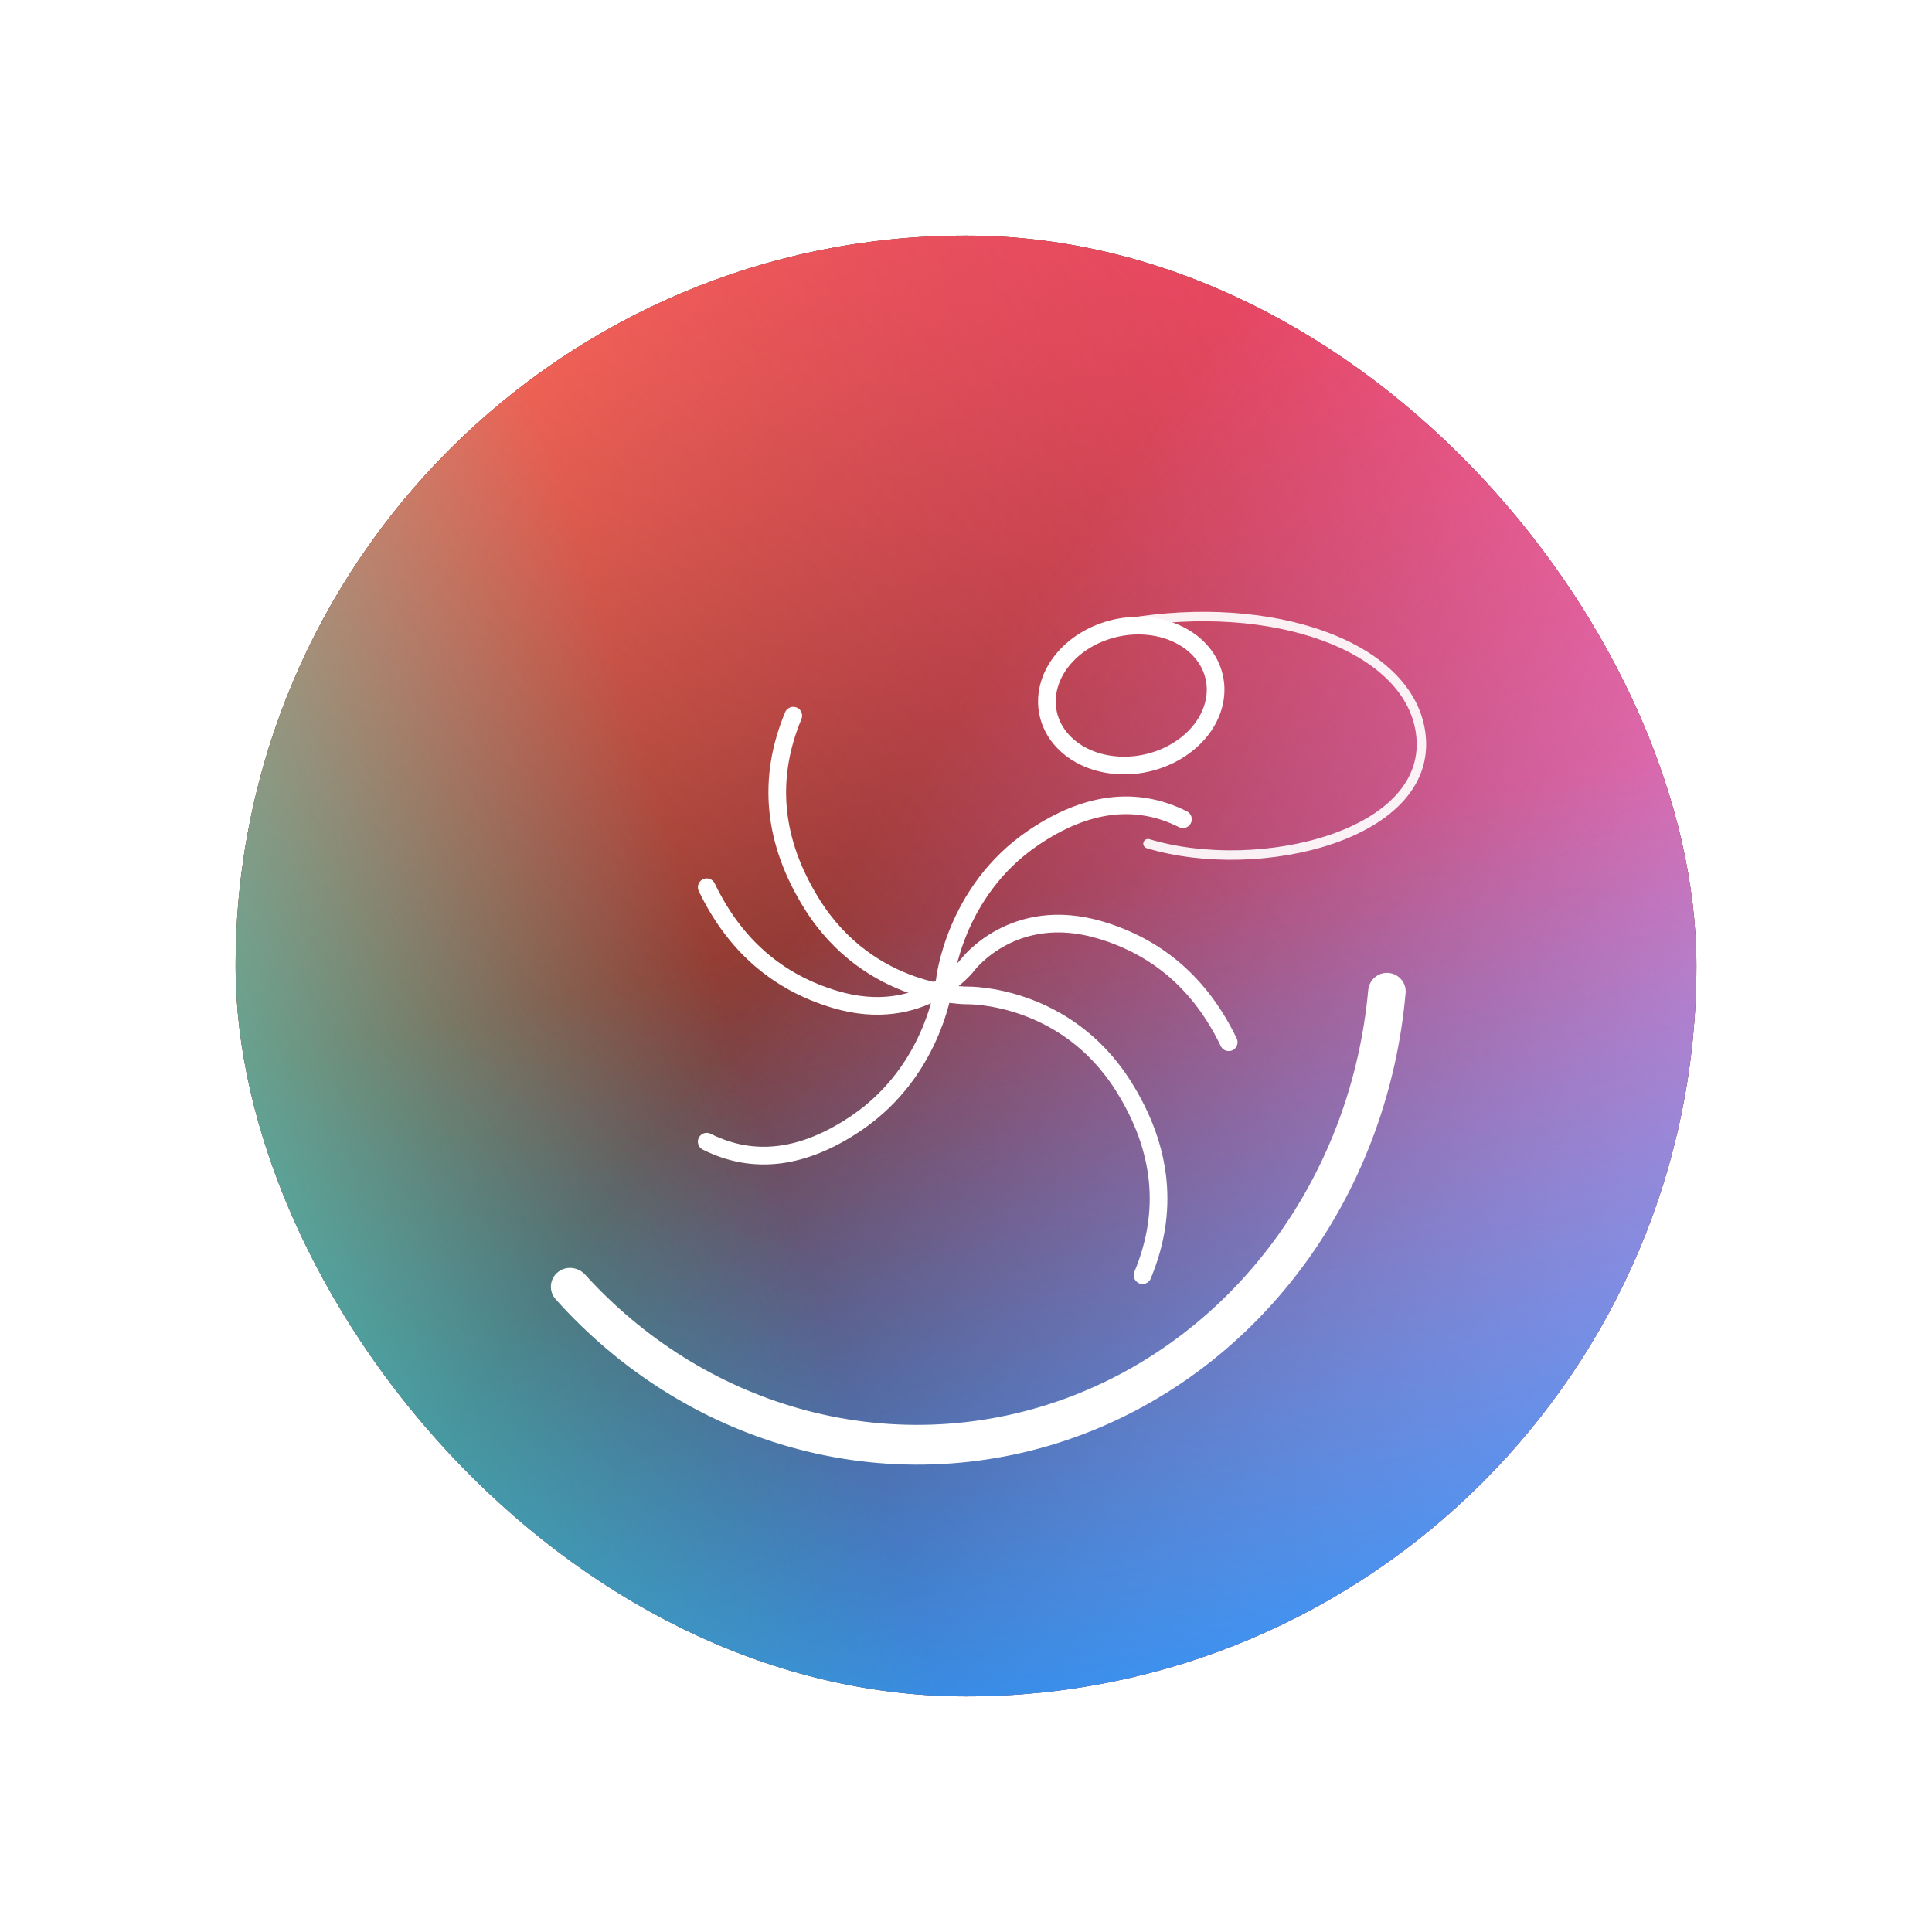 <svg width="164" height="164" viewBox="0 0 164 164" fill="none" xmlns="http://www.w3.org/2000/svg">
<g filter="url(#filter0_d_600_1283)">
<rect x="20" y="20" width="124" height="124" rx="62" fill="black"/>
<rect x="20" y="20" width="124" height="124" rx="62" fill="url(#paint0_linear_600_1283)"/>
<rect x="20" y="20" width="124" height="124" rx="62" fill="url(#paint1_linear_600_1283)"/>
<rect x="20" y="20" width="124" height="124" rx="62" fill="url(#paint2_linear_600_1283)"/>
<rect x="20" y="20" width="124" height="124" rx="62" fill="url(#paint3_linear_600_1283)"/>
<rect x="20" y="20" width="124" height="124" rx="62" fill="url(#paint4_linear_600_1283)"/>
</g>
<path d="M95.634 52.897C108.001 50.783 119.481 54.812 120.579 62.113C121.897 70.874 106.942 74.486 97.449 71.616" stroke="white" stroke-opacity="0.92" stroke-width="0.8" stroke-linecap="round" stroke-linejoin="round"/>
<path d="M103.125 57.759C103.378 59.296 102.872 60.906 101.72 62.235C100.567 63.563 98.862 64.501 96.98 64.842C95.097 65.183 93.191 64.899 91.682 64.053C90.172 63.207 89.182 61.867 88.93 60.33C88.677 58.792 89.183 57.182 90.335 55.854C91.488 54.525 93.193 53.587 95.076 53.246C96.958 52.906 98.864 53.189 100.373 54.036C101.883 54.882 102.873 56.221 103.125 57.759Z" stroke="white" stroke-width="1.5" stroke-linecap="round" stroke-linejoin="round"/>
<path d="M67.338 60.75C65.099 66.127 65.625 71.456 68.919 76.733C73.861 84.649 82.162 84.498 82.162 84.498C82.162 84.498 90.464 84.347 95.405 92.262C98.699 97.54 99.226 102.868 96.987 108.245" stroke="white" stroke-width="1.5" stroke-linecap="round" stroke-linejoin="round"/>
<path d="M104.301 88.471C101.95 83.581 98.316 80.406 93.393 78.944C86.011 76.751 82.147 81.893 82.147 81.893C82.147 81.893 78.285 87.034 70.9 84.841C65.977 83.379 62.341 80.205 59.993 75.314" stroke="white" stroke-width="1.5" stroke-linecap="round" stroke-linejoin="round"/>
<path d="M100.414 69.542C96.442 67.55 92.207 68.076 87.715 71.117C80.98 75.679 80.202 83.227 80.202 83.227C80.202 83.227 79.427 90.775 72.69 95.337C68.198 98.379 63.963 98.905 59.99 96.913" stroke="white" stroke-width="1.5" stroke-linecap="round" stroke-linejoin="round"/>
<path d="M117.842 82.586C118.719 82.648 119.394 83.41 119.317 84.285C118.591 92.508 115.724 100.347 111.021 106.917C106.017 113.909 99.16 119.149 91.316 121.976C83.473 124.803 74.996 125.09 66.956 122.799C59.402 120.647 52.553 116.31 47.169 110.288C46.587 109.636 46.643 108.65 47.27 108.062C47.952 107.423 49.037 107.502 49.675 108.205C54.618 113.651 60.87 117.577 67.755 119.538C75.186 121.655 83.021 121.391 90.27 118.778C97.52 116.165 103.858 111.321 108.483 104.859C112.807 98.819 115.452 91.618 116.14 84.061C116.219 83.186 116.966 82.524 117.842 82.586Z" fill="white"/>
<defs>
<filter id="filter0_d_600_1283" x="0" y="0" width="164" height="164" filterUnits="userSpaceOnUse" color-interpolation-filters="sRGB">
<feFlood flood-opacity="0" result="BackgroundImageFix"/>
<feColorMatrix in="SourceAlpha" type="matrix" values="0 0 0 0 0 0 0 0 0 0 0 0 0 0 0 0 0 0 127 0" result="hardAlpha"/>
<feMorphology radius="10" operator="dilate" in="SourceAlpha" result="effect1_dropShadow_600_1283"/>
<feOffset/>
<feGaussianBlur stdDeviation="5"/>
<feComposite in2="hardAlpha" operator="out"/>
<feColorMatrix type="matrix" values="0 0 0 0 1 0 0 0 0 1 0 0 0 0 1 0 0 0 0.92 0"/>
<feBlend mode="normal" in2="BackgroundImageFix" result="effect1_dropShadow_600_1283"/>
<feBlend mode="normal" in="SourceGraphic" in2="effect1_dropShadow_600_1283" result="shape"/>
</filter>
<linearGradient id="paint0_linear_600_1283" x1="35.5" y1="33.778" x2="104.389" y2="106.111" gradientUnits="userSpaceOnUse">
<stop stop-color="#F37948"/>
<stop offset="1" stop-color="#F37948" stop-opacity="0"/>
</linearGradient>
<linearGradient id="paint1_linear_600_1283" x1="135.389" y1="26.889" x2="44.111" y2="106.111" gradientUnits="userSpaceOnUse">
<stop stop-color="#FA476D"/>
<stop offset="1" stop-color="#FA476D" stop-opacity="0"/>
</linearGradient>
<linearGradient id="paint2_linear_600_1283" x1="149.167" y1="126.778" x2="71.667" y2="73.389" gradientUnits="userSpaceOnUse">
<stop stop-color="#E38CED"/>
<stop offset="1" stop-color="#E38CED" stop-opacity="0"/>
</linearGradient>
<linearGradient id="paint3_linear_600_1283" x1="99.222" y1="154.333" x2="82" y2="76.833" gradientUnits="userSpaceOnUse">
<stop stop-color="#2297FE"/>
<stop offset="1" stop-color="#59A8ED" stop-opacity="0"/>
</linearGradient>
<linearGradient id="paint4_linear_600_1283" x1="6.222" y1="119.889" x2="66.5" y2="100.944" gradientUnits="userSpaceOnUse">
<stop stop-color="#43CCC4"/>
<stop offset="1" stop-color="#43CCC4" stop-opacity="0"/>
</linearGradient>
</defs>
</svg>
